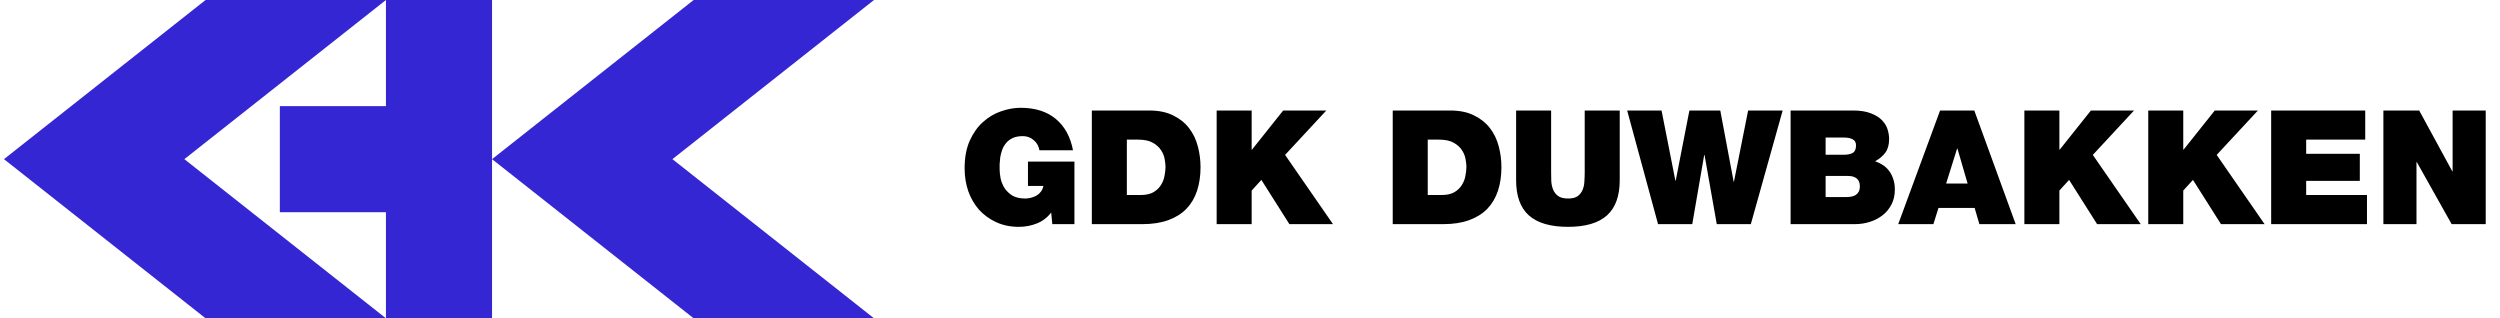 <?xml version="1.0" encoding="UTF-8"?>
<svg xmlns="http://www.w3.org/2000/svg" width="377" height="48" viewBox="0 0 377 48" fill="none">
  <path fill-rule="evenodd" clip-rule="evenodd" d="M27.8 24L58.2 0V16H42.2V32H58.2V48L27.8 24ZM74.2 24V0H58.2H31L0.6 24L31 48H58.2H74.2V24ZM74.2 24L104.6 48H131.8L101.4 24L131.8 0H104.6L74.2 24Z" fill="#3426D3"></path>
  <path d="M158.688 33.8L158.52 32.048C157.928 32.816 157.2 33.368 156.336 33.704C155.488 34.04 154.592 34.208 153.648 34.208C152.384 34.208 151.248 33.976 150.24 33.512C149.232 33.048 148.368 32.424 147.648 31.64C146.944 30.84 146.4 29.904 146.016 28.832C145.648 27.76 145.464 26.616 145.464 25.4C145.464 23.768 145.72 22.376 146.232 21.224C146.76 20.056 147.432 19.112 148.248 18.392C149.064 17.656 149.968 17.12 150.96 16.784C151.968 16.432 152.952 16.256 153.912 16.256C156.104 16.256 157.872 16.816 159.216 17.936C160.56 19.056 161.424 20.632 161.808 22.664H156.744C156.648 22.04 156.36 21.528 155.88 21.128C155.416 20.728 154.872 20.528 154.248 20.528C153.64 20.528 153.128 20.624 152.712 20.816C152.312 21.008 151.984 21.256 151.728 21.56C151.472 21.864 151.272 22.208 151.128 22.592C151 22.96 150.904 23.328 150.84 23.696C150.792 24.064 150.76 24.416 150.744 24.752C150.744 25.072 150.744 25.328 150.744 25.52C150.744 25.92 150.792 26.376 150.888 26.888C151 27.4 151.192 27.88 151.464 28.328C151.752 28.776 152.144 29.16 152.64 29.48C153.152 29.784 153.808 29.936 154.608 29.936C154.912 29.936 155.208 29.896 155.496 29.816C155.8 29.736 156.08 29.624 156.336 29.48C156.592 29.32 156.808 29.12 156.984 28.88C157.16 28.64 157.28 28.36 157.344 28.04H155.016V24.368H162.024V33.8H158.688ZM164.648 33.8V16.664H173.312C174.736 16.664 175.936 16.912 176.912 17.408C177.904 17.888 178.704 18.528 179.312 19.328C179.92 20.112 180.36 21.024 180.632 22.064C180.904 23.088 181.04 24.136 181.04 25.208C181.04 26.52 180.864 27.712 180.512 28.784C180.16 29.84 179.624 30.744 178.904 31.496C178.184 32.232 177.272 32.8 176.168 33.2C175.064 33.6 173.768 33.8 172.28 33.8H164.648ZM169.928 21.056V29.408H171.992C172.808 29.408 173.464 29.264 173.96 28.976C174.456 28.672 174.832 28.304 175.088 27.872C175.36 27.44 175.536 26.976 175.616 26.48C175.712 25.984 175.76 25.536 175.76 25.136C175.76 24.864 175.72 24.504 175.64 24.056C175.576 23.592 175.4 23.136 175.112 22.688C174.84 22.24 174.424 21.856 173.864 21.536C173.32 21.216 172.568 21.056 171.608 21.056H169.928ZM183.471 33.8V16.664H188.751V22.568H188.799L193.503 16.664H200.007L193.791 23.36L201.015 33.8H194.439L190.215 27.128L188.751 28.736V33.8H183.471ZM210.023 33.8V16.664H218.687C220.111 16.664 221.311 16.912 222.287 17.408C223.279 17.888 224.079 18.528 224.687 19.328C225.295 20.112 225.735 21.024 226.007 22.064C226.279 23.088 226.415 24.136 226.415 25.208C226.415 26.52 226.239 27.712 225.887 28.784C225.535 29.84 224.999 30.744 224.279 31.496C223.559 32.232 222.647 32.8 221.543 33.2C220.439 33.6 219.143 33.8 217.655 33.8H210.023ZM215.303 21.056V29.408H217.367C218.183 29.408 218.839 29.264 219.335 28.976C219.831 28.672 220.207 28.304 220.463 27.872C220.735 27.44 220.911 26.976 220.991 26.48C221.087 25.984 221.135 25.536 221.135 25.136C221.135 24.864 221.095 24.504 221.015 24.056C220.951 23.592 220.775 23.136 220.487 22.688C220.215 22.24 219.799 21.856 219.239 21.536C218.695 21.216 217.943 21.056 216.983 21.056H215.303ZM244.254 16.664V27.176C244.254 29.56 243.614 31.328 242.334 32.48C241.054 33.632 239.094 34.208 236.454 34.208C233.814 34.208 231.846 33.632 230.55 32.48C229.27 31.328 228.63 29.56 228.63 27.176V16.664H233.91V26C233.91 26.432 233.918 26.88 233.934 27.344C233.966 27.808 234.062 28.232 234.222 28.616C234.382 29 234.638 29.32 234.99 29.576C235.342 29.816 235.838 29.936 236.478 29.936C237.102 29.936 237.582 29.816 237.918 29.576C238.254 29.32 238.502 29 238.662 28.616C238.822 28.232 238.91 27.808 238.926 27.344C238.958 26.88 238.974 26.432 238.974 26V16.664H244.254ZM268.825 16.664L264.025 33.8H258.889L257.041 23.36H256.993L255.193 33.8H250.033L245.377 16.664H250.561L252.649 27.248H252.697L254.761 16.664H259.417L261.433 27.392H261.481L263.617 16.664H268.825ZM275.303 26.528V29.72H278.399C278.671 29.72 278.927 29.696 279.167 29.648C279.423 29.6 279.647 29.52 279.839 29.408C280.031 29.28 280.183 29.112 280.295 28.904C280.407 28.696 280.463 28.424 280.463 28.088C280.463 27.048 279.847 26.528 278.615 26.528H275.303ZM270.023 33.8V16.664H279.407C280.527 16.664 281.439 16.808 282.143 17.096C282.863 17.368 283.423 17.72 283.823 18.152C284.239 18.584 284.519 19.056 284.663 19.568C284.807 20.064 284.879 20.528 284.879 20.96C284.879 21.824 284.687 22.512 284.303 23.024C283.919 23.536 283.407 23.968 282.767 24.32C283.151 24.448 283.519 24.624 283.871 24.848C284.239 25.072 284.559 25.36 284.831 25.712C285.103 26.048 285.319 26.456 285.479 26.936C285.655 27.416 285.743 27.968 285.743 28.592C285.743 29.456 285.567 30.216 285.215 30.872C284.879 31.512 284.431 32.048 283.871 32.48C283.311 32.912 282.671 33.24 281.951 33.464C281.231 33.688 280.495 33.8 279.743 33.8H270.023ZM275.303 20.744V23.336H278.087C278.647 23.336 279.087 23.24 279.407 23.048C279.727 22.856 279.887 22.48 279.887 21.92C279.887 21.488 279.719 21.184 279.383 21.008C279.063 20.832 278.631 20.744 278.087 20.744H275.303ZM293.476 27.68H296.716L295.18 22.4H295.132L293.476 27.68ZM286.252 33.8L292.564 16.664H297.724L303.964 33.8H298.492L297.772 31.352H292.324L291.556 33.8H286.252ZM305.276 33.8V16.664H310.556V22.568H310.604L315.308 16.664H321.812L315.596 23.36L322.82 33.8H316.244L312.02 27.128L310.556 28.736V33.8H305.276ZM323.956 33.8V16.664H329.236V22.568H329.284L333.988 16.664H340.492L334.276 23.36L341.5 33.8H334.924L330.7 27.128L329.236 28.736V33.8H323.956ZM342.492 33.8V16.664H356.676V21.056H347.772V23.192H355.86V27.272H347.772V29.408H356.94V33.8H342.492ZM359.414 33.8V16.664H364.814L369.806 25.832H369.854V16.664H374.846V33.8H369.71L364.454 24.44H364.406V33.8H359.414Z" fill="black"></path>
</svg>
